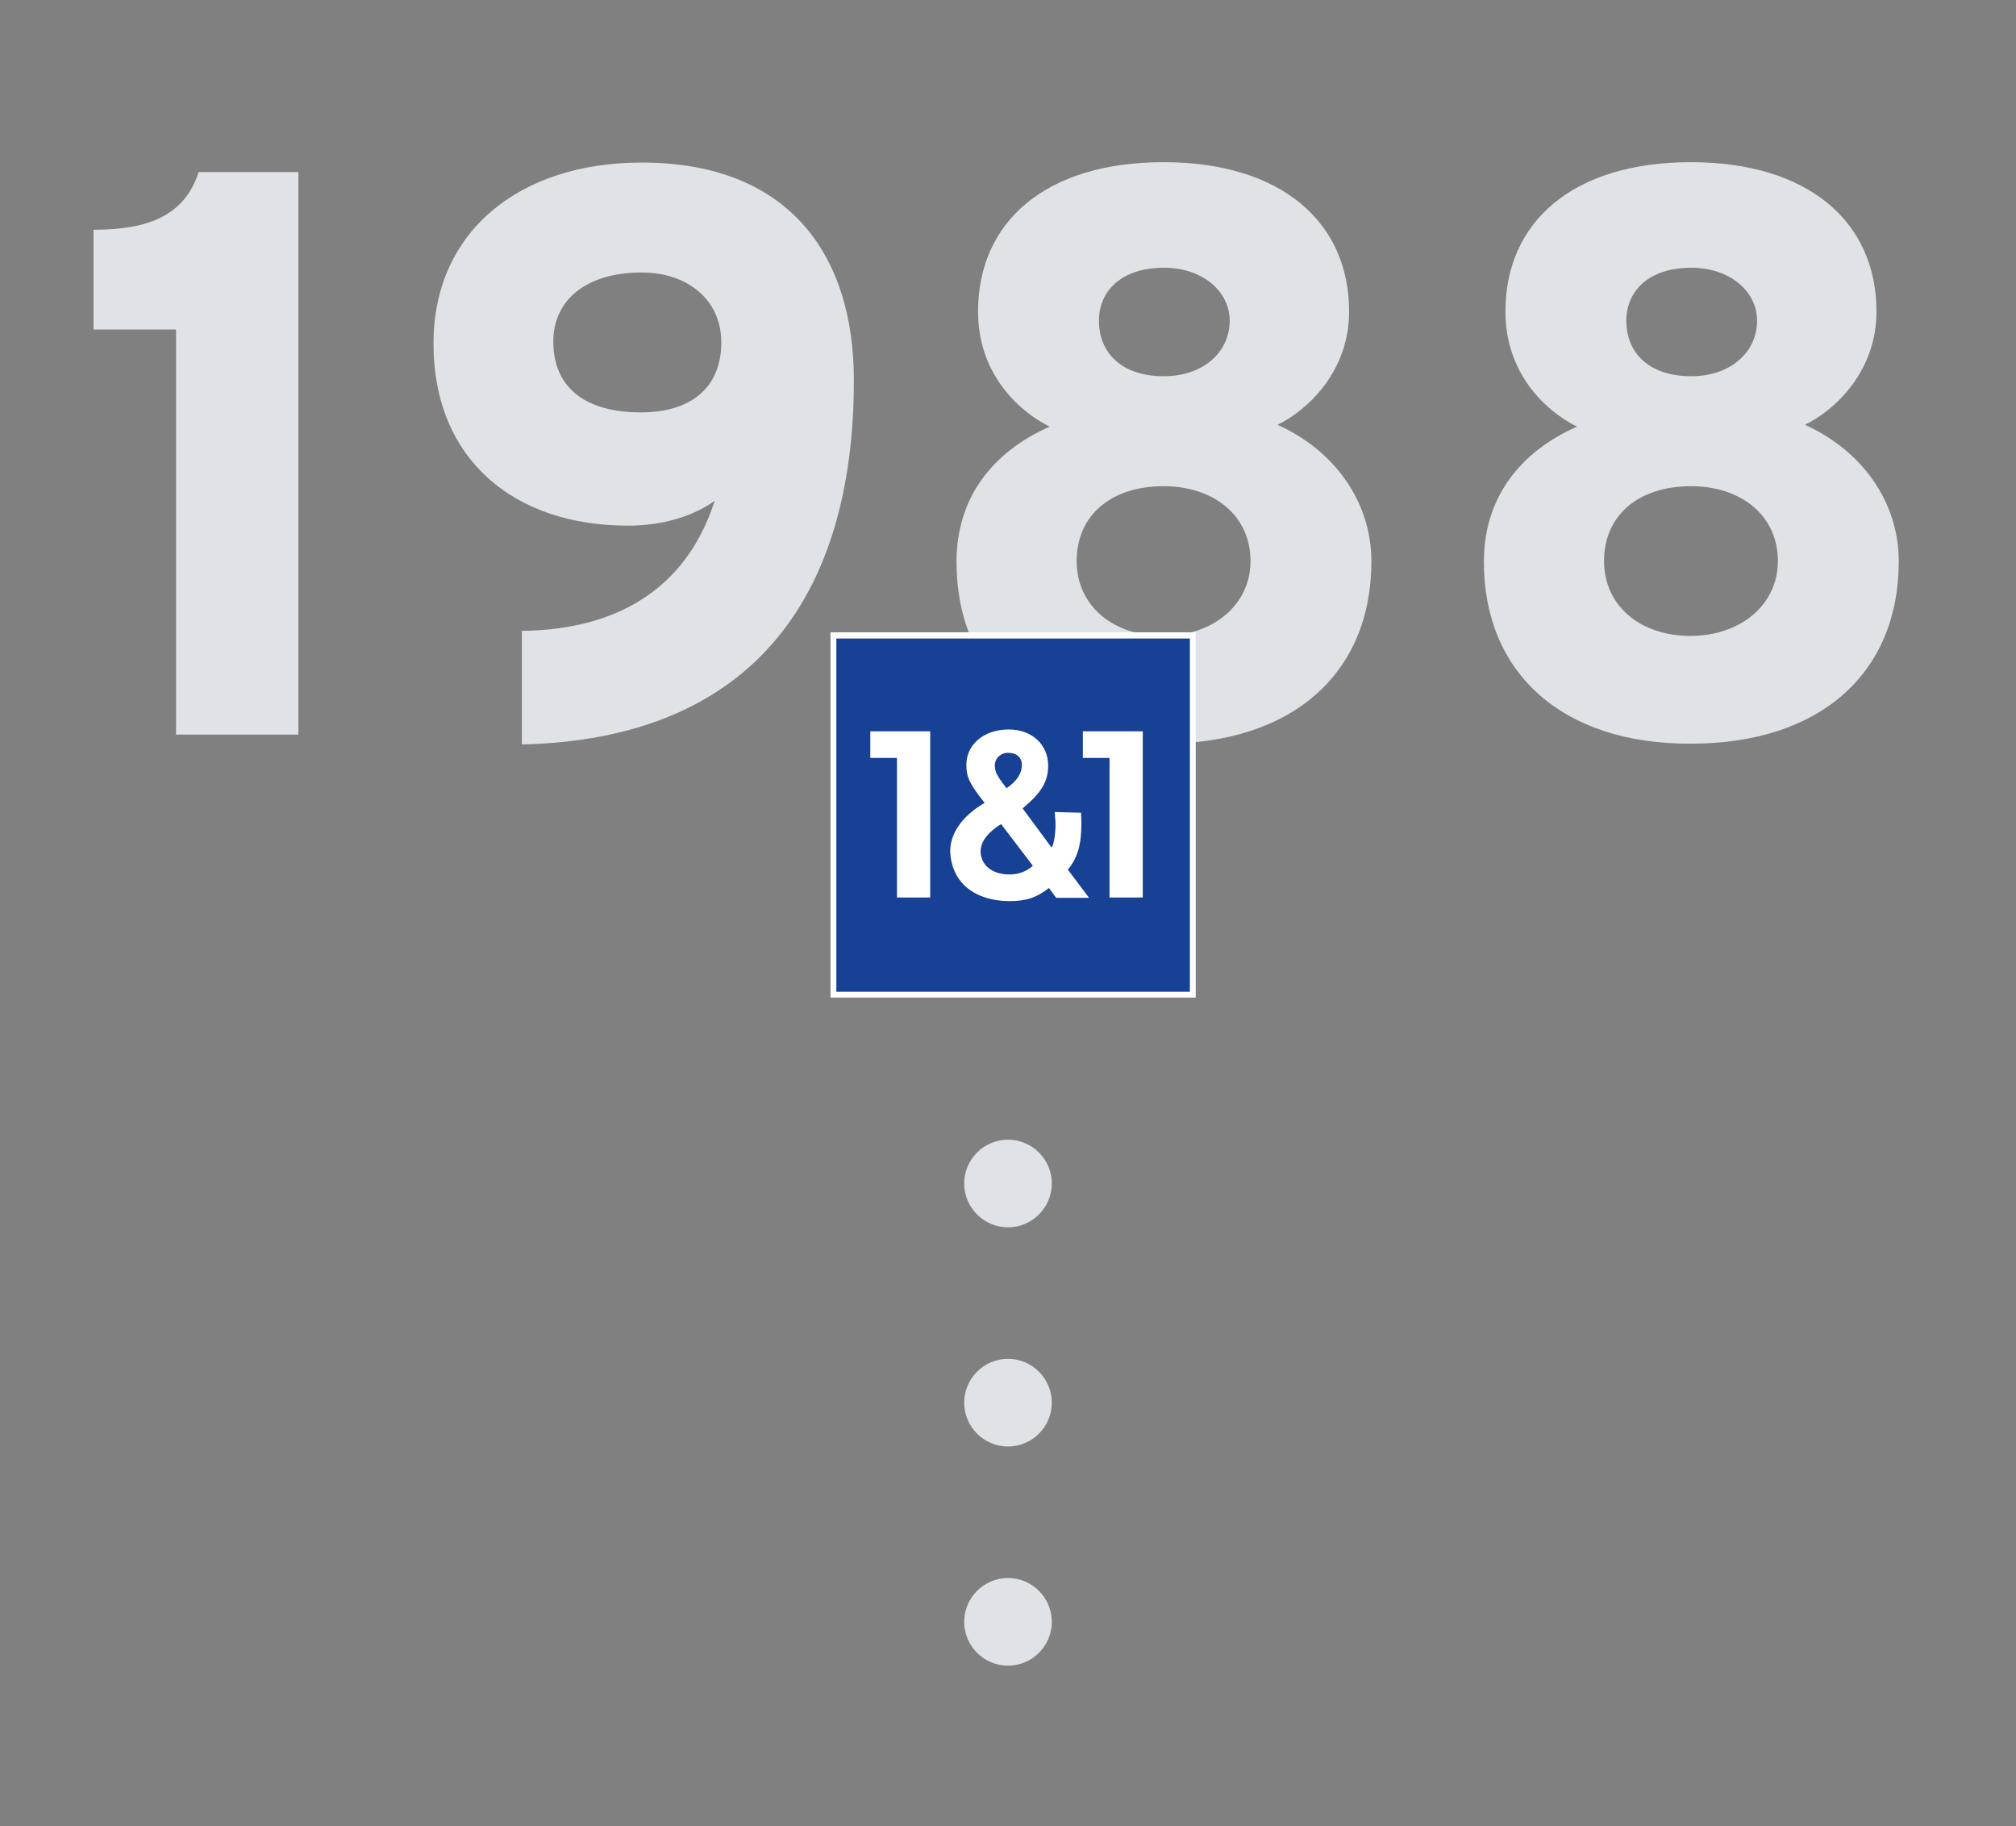<?xml version="1.0" encoding="utf-8"?>
<!-- Generator: Adobe Illustrator 26.2.1, SVG Export Plug-In . SVG Version: 6.00 Build 0)  -->
<svg version="1.1" id="visual" xmlns="http://www.w3.org/2000/svg" xmlns:xlink="http://www.w3.org/1999/xlink" x="0px" y="0px"
	 width="552px" height="500px" viewBox="0 0 552 500" style="enable-background:new 0 0 552 500;" xml:space="preserve">
<rect x="0" y="0" width="552" height="500" fill="#808080" stroke="none"/>
<style type="text/css">
	.st0{fill:#DFE2E7;}
	.st1{fill:#FFFFFF;}
	.st2{fill:#164194;}
	.st3{fill-rule:evenodd;clip-rule:evenodd;fill:#FFFFFF;}
</style>
<g id="company-1988">
	<path id="dots" class="st0" d="M288,324c0,6.6-5.4,12-12,12s-12-5.4-12-12s5.4-12,12-12S288,317.4,288,324z M276,372
		c-6.6,0-12,5.4-12,12s5.4,12,12,12s12-5.4,12-12S282.6,372,276,372z M276,432c-6.6,0-12,5.4-12,12s5.4,12,12,12s12-5.4,12-12
		S282.6,432,276,432L276,432z"/>
	<path id="year" class="st0" d="M48.2,90.2H25.6V62.9c14.7,0,24.9-3.7,28.8-15.8h27.3v154H48.2V90.2z M142.9,172.7
		c20.9-0.2,43.8-7.7,52.8-35.6c-5.9,4.2-14.1,6.8-23.8,6.8c-30.8,0-53.2-17.8-53.2-49.9c0-30.6,23.5-49.5,57-49.5
		c40,0,58.1,24.9,58.1,59.6c0,60.3-28.8,98.3-90.9,99.7L142.9,172.7z M197.5,93.7c0-11.4-9-19.1-21.8-19.1
		c-15.4,0-24.2,7.7-24.2,18.9c0,12.8,9,19.4,24,19.4C188.5,112.9,197.5,106.7,197.5,93.7L197.5,93.7z M261.9,153.8
		c0-17.2,9.5-29.9,25.5-37c-8.8-4.4-19.6-14.7-19.6-31.5c0-24.6,18.5-40.9,50.8-40.9c32.1,0,50.8,16.3,50.8,40.9
		c0,16.1-11,26.8-19.6,31c15.2,6.8,25.7,20.7,25.7,37.4c0,30.4-21.3,49.9-57,49.9C283.2,203.7,261.9,184.2,261.9,153.8L261.9,153.8z
		 M342.4,153.6c0-12.5-10.1-20.5-23.8-20.5c-14.3,0-23.8,7.9-23.8,20.5c0,11.9,9.5,20.5,23.8,20.5
		C332.3,174,342.4,165.5,342.4,153.6z M336.7,87.8c0-8.1-7.5-14.5-18-14.5c-11.7,0-17.8,6.4-17.8,14.5c0,8.8,6.2,15.2,17.8,15.2
		C329.2,103,336.7,96.6,336.7,87.8z M406.3,153.8c0-17.2,9.5-29.9,25.5-37c-8.8-4.4-19.6-14.7-19.6-31.5c0-24.6,18.5-40.9,50.8-40.9
		c32.1,0,50.8,16.3,50.8,40.9c0,16.1-11,26.8-19.6,31c15.2,6.8,25.7,20.7,25.7,37.4c0,30.4-21.3,49.9-57,49.9
		C427.7,203.7,406.3,184.2,406.3,153.8L406.3,153.8z M486.8,153.6c0-12.5-10.1-20.5-23.8-20.5c-14.3,0-23.8,7.9-23.8,20.5
		c0,11.9,9.5,20.5,23.8,20.5C476.7,174,486.8,165.5,486.8,153.6L486.8,153.6z M481.1,87.8c0-8.1-7.5-14.5-18-14.5
		c-11.7,0-17.8,6.4-17.8,14.5c0,8.8,6.2,15.2,17.8,15.2C473.6,103,481.1,96.6,481.1,87.8L481.1,87.8z"/>
	<g id="logo-1and1">
		<polygon id="box-white" class="st1" points="227.4,173.1 327.4,173.1 327.4,273.1 227.4,273.1 227.4,173.1 		"/>
		<polygon id="box-blue" class="st2" points="229,174.8 325.8,174.8 325.8,271.5 229,271.5 229,174.8 		"/>
		<path id="_1and1" class="st3" d="M288.8,222.3c0.1,1.1,0.1,2.1,0.2,2.5c0.1,2.9-0.4,6.6-1.1,7.2l-7.9-10.7c5.3-4.4,7-7.5,7-11.7
			c0-5.8-4.5-9.9-10.8-9.9c-6.8,0-11.6,4.1-11.6,9.7c0,3.3,0.8,5.1,5,10.4c-6.4,3.7-9.7,8.8-9.4,13.8c0.6,8.3,6.9,13,16.1,13.1
			c4.7,0,7.6-1,10.9-3.6l2,2.7h9l-5.8-7.7c2.8-3.5,3.7-7.1,3.7-12.9c0-0.4-0.1-1.8-0.1-2.7L288.8,222.3z M275.6,215.8
			c-2.6-3.4-3.2-4.4-3.2-6.3c0-1.9,1.6-3.4,3.5-3.4c0.1,0,0.2,0,0.2,0c2.3,0,3.7,1.3,3.7,3.3S278.8,213.6,275.6,215.8z M282.8,237
			c-1.7,1.6-4,2.4-6.4,2.4c-4.6,0-7.7-2.4-7.9-6.1c-0.1-2.5,1.5-5.1,5.6-7.7L282.8,237L282.8,237z M254.7,245.7h-9.1v-38.2h-7.3
			v-7.3h16.4L254.7,245.7L254.7,245.7z M312.9,245.7h-9.1v-38.2h-7.3v-7.3h16.4L312.9,245.7L312.9,245.7z"/>
	</g>
</g>
</svg>
